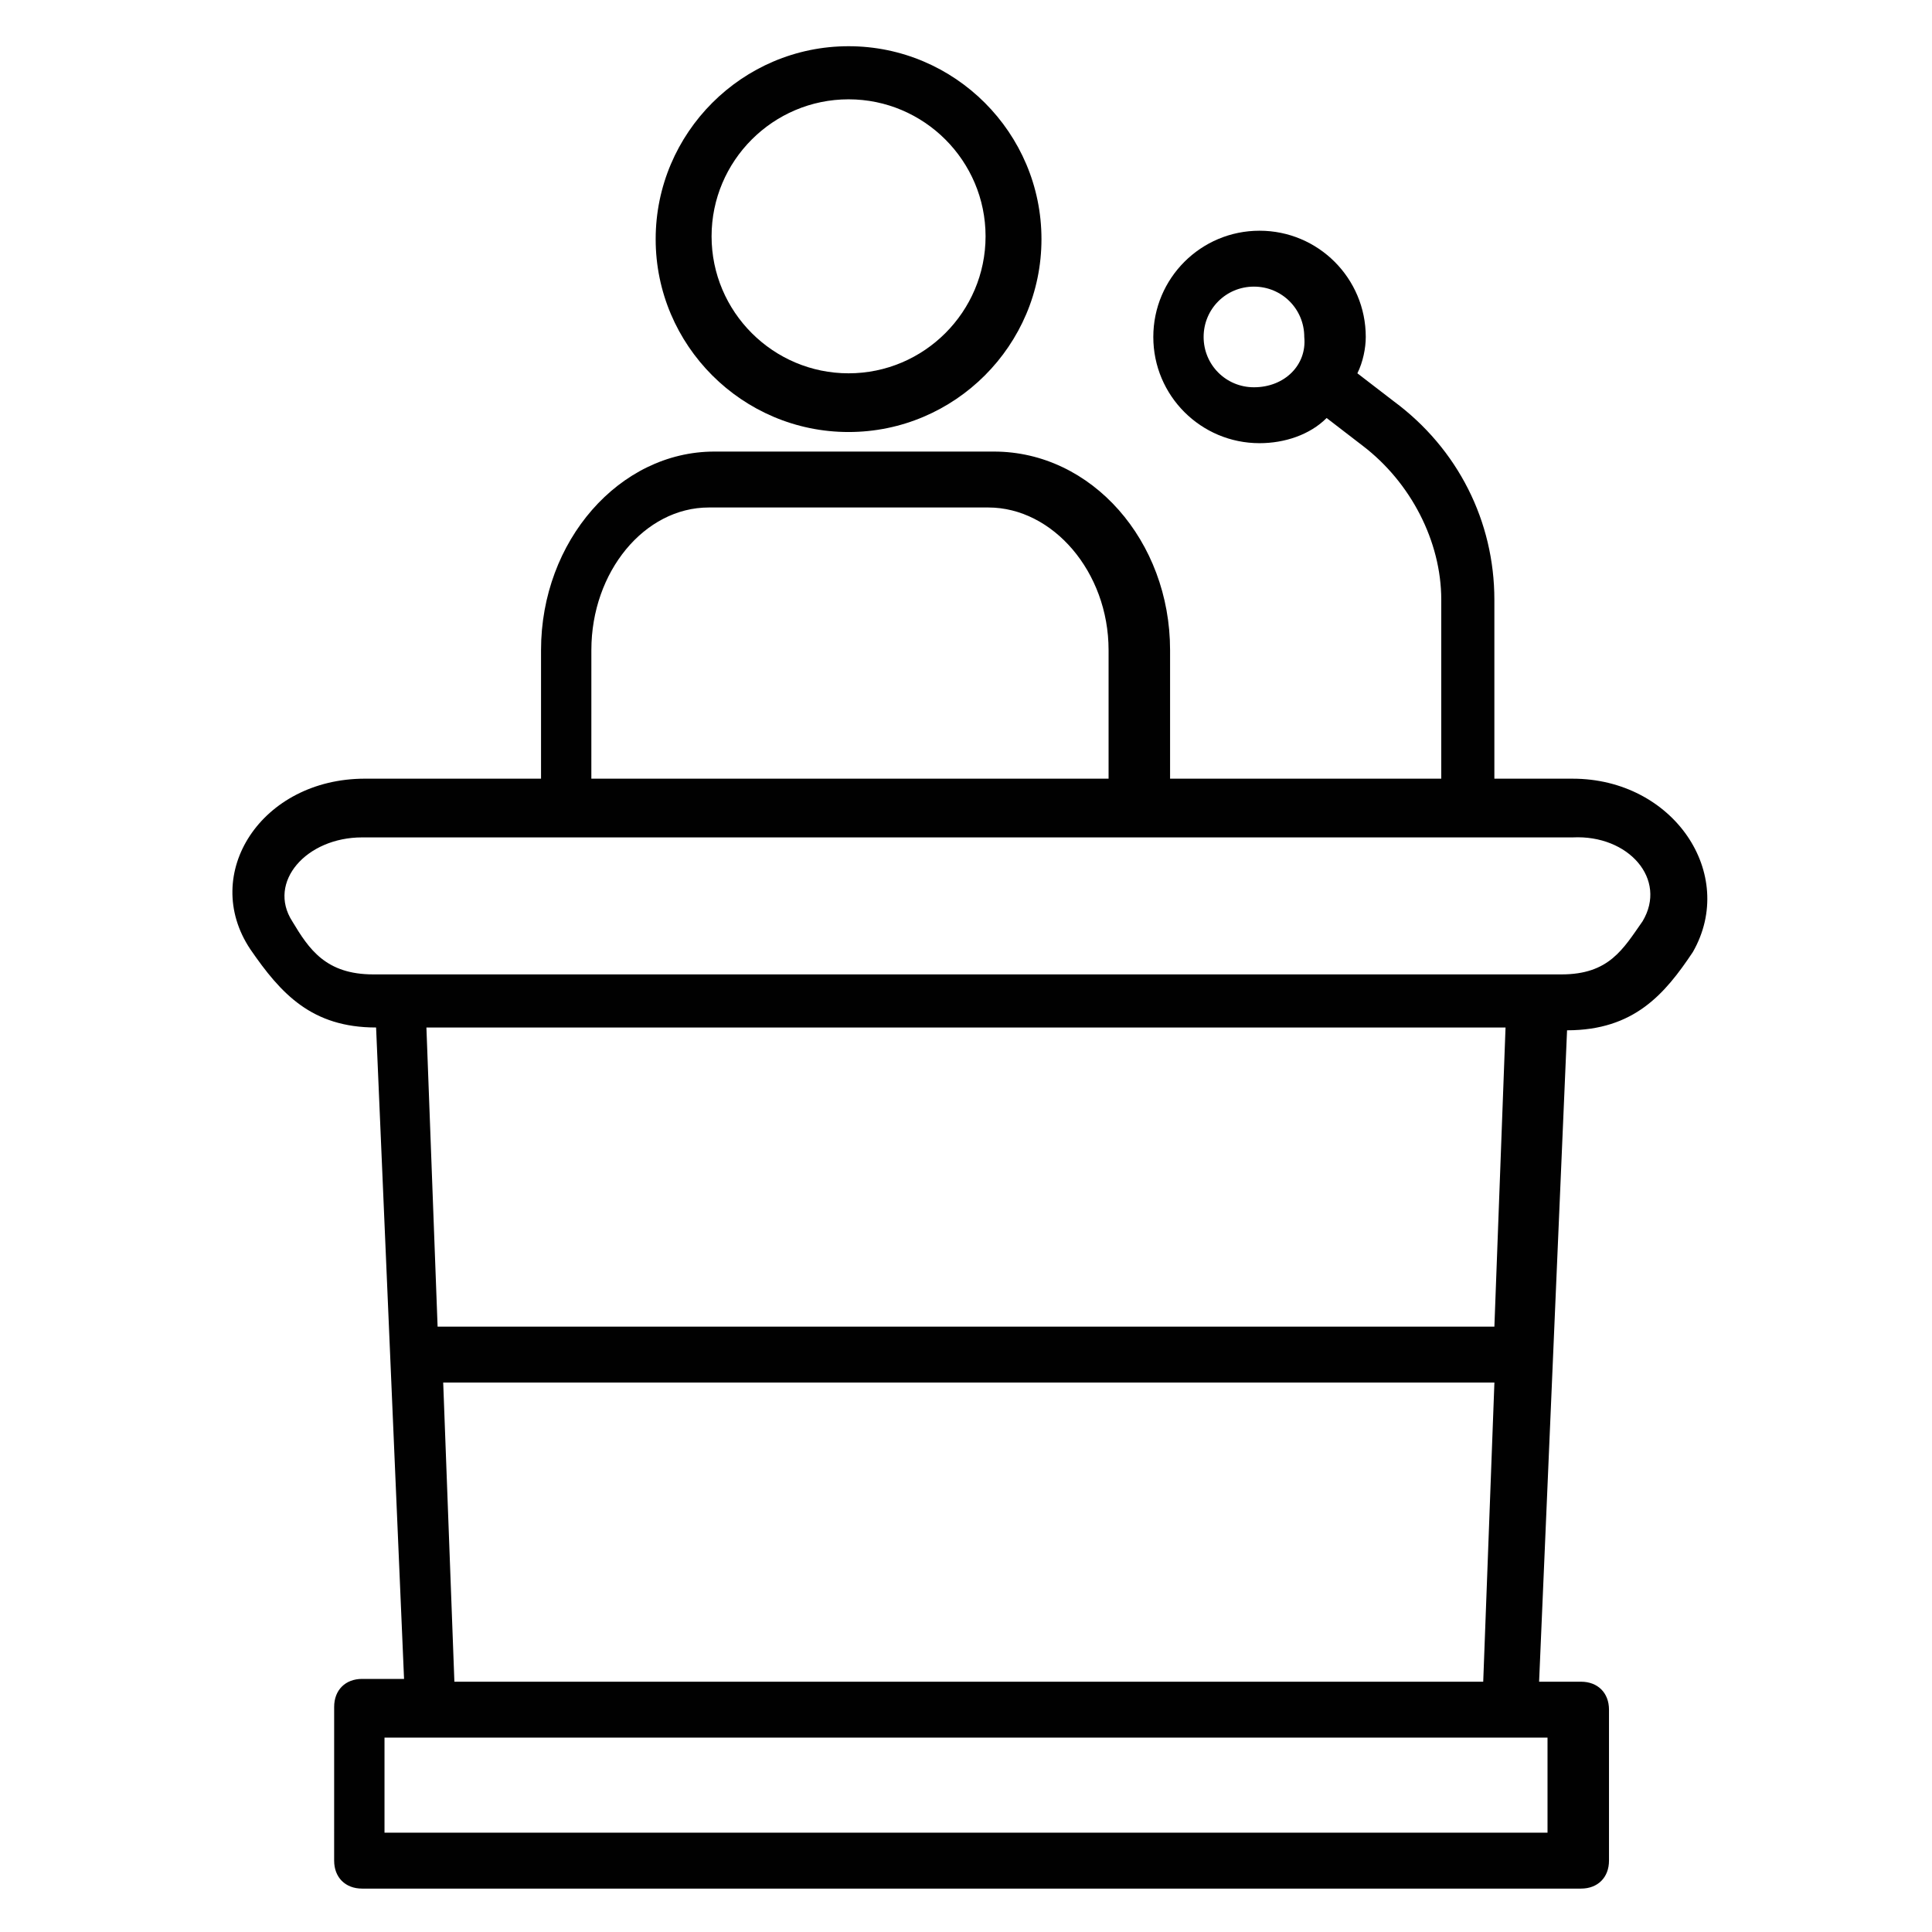 <?xml version="1.0" encoding="UTF-8"?>
<!-- Uploaded to: ICON Repo, www.svgrepo.com, Generator: ICON Repo Mixer Tools -->
<svg width="800px" height="800px" version="1.1" viewBox="144 144 512 512" xmlns="http://www.w3.org/2000/svg">
 <g fill="#010101">
  <path d="m368.88 258.49c28.152 0 51.121-22.969 51.121-51.121 0-28.152-22.969-51.121-51.121-51.121-28.152 0-51.121 22.969-51.121 51.121-0.004 28.152 22.965 51.121 51.121 51.121zm0-88.168c20.004 0 36.305 16.301 36.305 36.305s-16.301 36.305-36.305 36.305c-20.004 0-36.305-16.301-36.305-36.305s16.297-36.305 36.305-36.305z"/>
  <path d="m560.77 350.36h-20.746v-47.418c0-20.746-9.633-40.008-26.672-52.605l-9.633-7.41c1.48-2.965 2.223-6.668 2.223-9.633 0-15.559-12.594-28.152-28.152-28.152-15.559 0-28.152 12.594-28.152 28.152 0 15.559 12.594 28.152 28.152 28.152 6.668 0 13.336-2.223 17.781-6.668l9.633 7.41c12.594 9.633 20.746 25.191 20.746 40.75v47.418h-71.867v-34.082c0-28.895-20.746-52.605-46.676-52.605h-74.09c-25.191 0-45.938 23.707-45.938 52.605v34.082h-46.676c-27.414 0-43.711 25.191-30.375 45.195 8.148 11.855 16.301 20.746 33.34 20.746l7.41 172.63h-11.113c-4.445 0-7.41 2.965-7.41 7.41l-0.004 40.75c0 4.445 2.965 7.41 7.41 7.41h323.03c4.445 0 7.41-2.965 7.41-7.41v-40.008c0-4.445-2.965-7.41-7.41-7.41h-11.113l7.41-172.63c17.781 0 25.93-9.633 33.34-20.746 11.852-20.742-5.188-45.934-31.859-45.934zm-84.461-103.73c-7.41 0-13.336-5.926-13.336-13.336s5.926-13.336 13.336-13.336 13.336 5.926 13.336 13.336c0.738 7.41-5.188 13.336-13.336 13.336zm-175.59 69.645c0-20.746 14.078-37.785 31.117-37.785h74.09c17.039 0 31.859 17.039 31.859 37.785v34.082h-137.07zm239.31 179.3h-280.06l-2.965-79.277h285.98zm14.078 134.1h-308.21v-25.191h308.21zm-289.69-40.008-2.965-79.277h278.58l-2.965 79.277zm314.88-201.52c-5.188 7.41-8.891 14.078-21.484 14.078h-314.88c-12.594 0-17.039-6.668-21.484-14.078-6.668-10.371 3.703-22.227 18.523-22.227h320.8c14.816-0.742 25.191 11.113 18.523 22.227z"/>
 </g>
</svg>